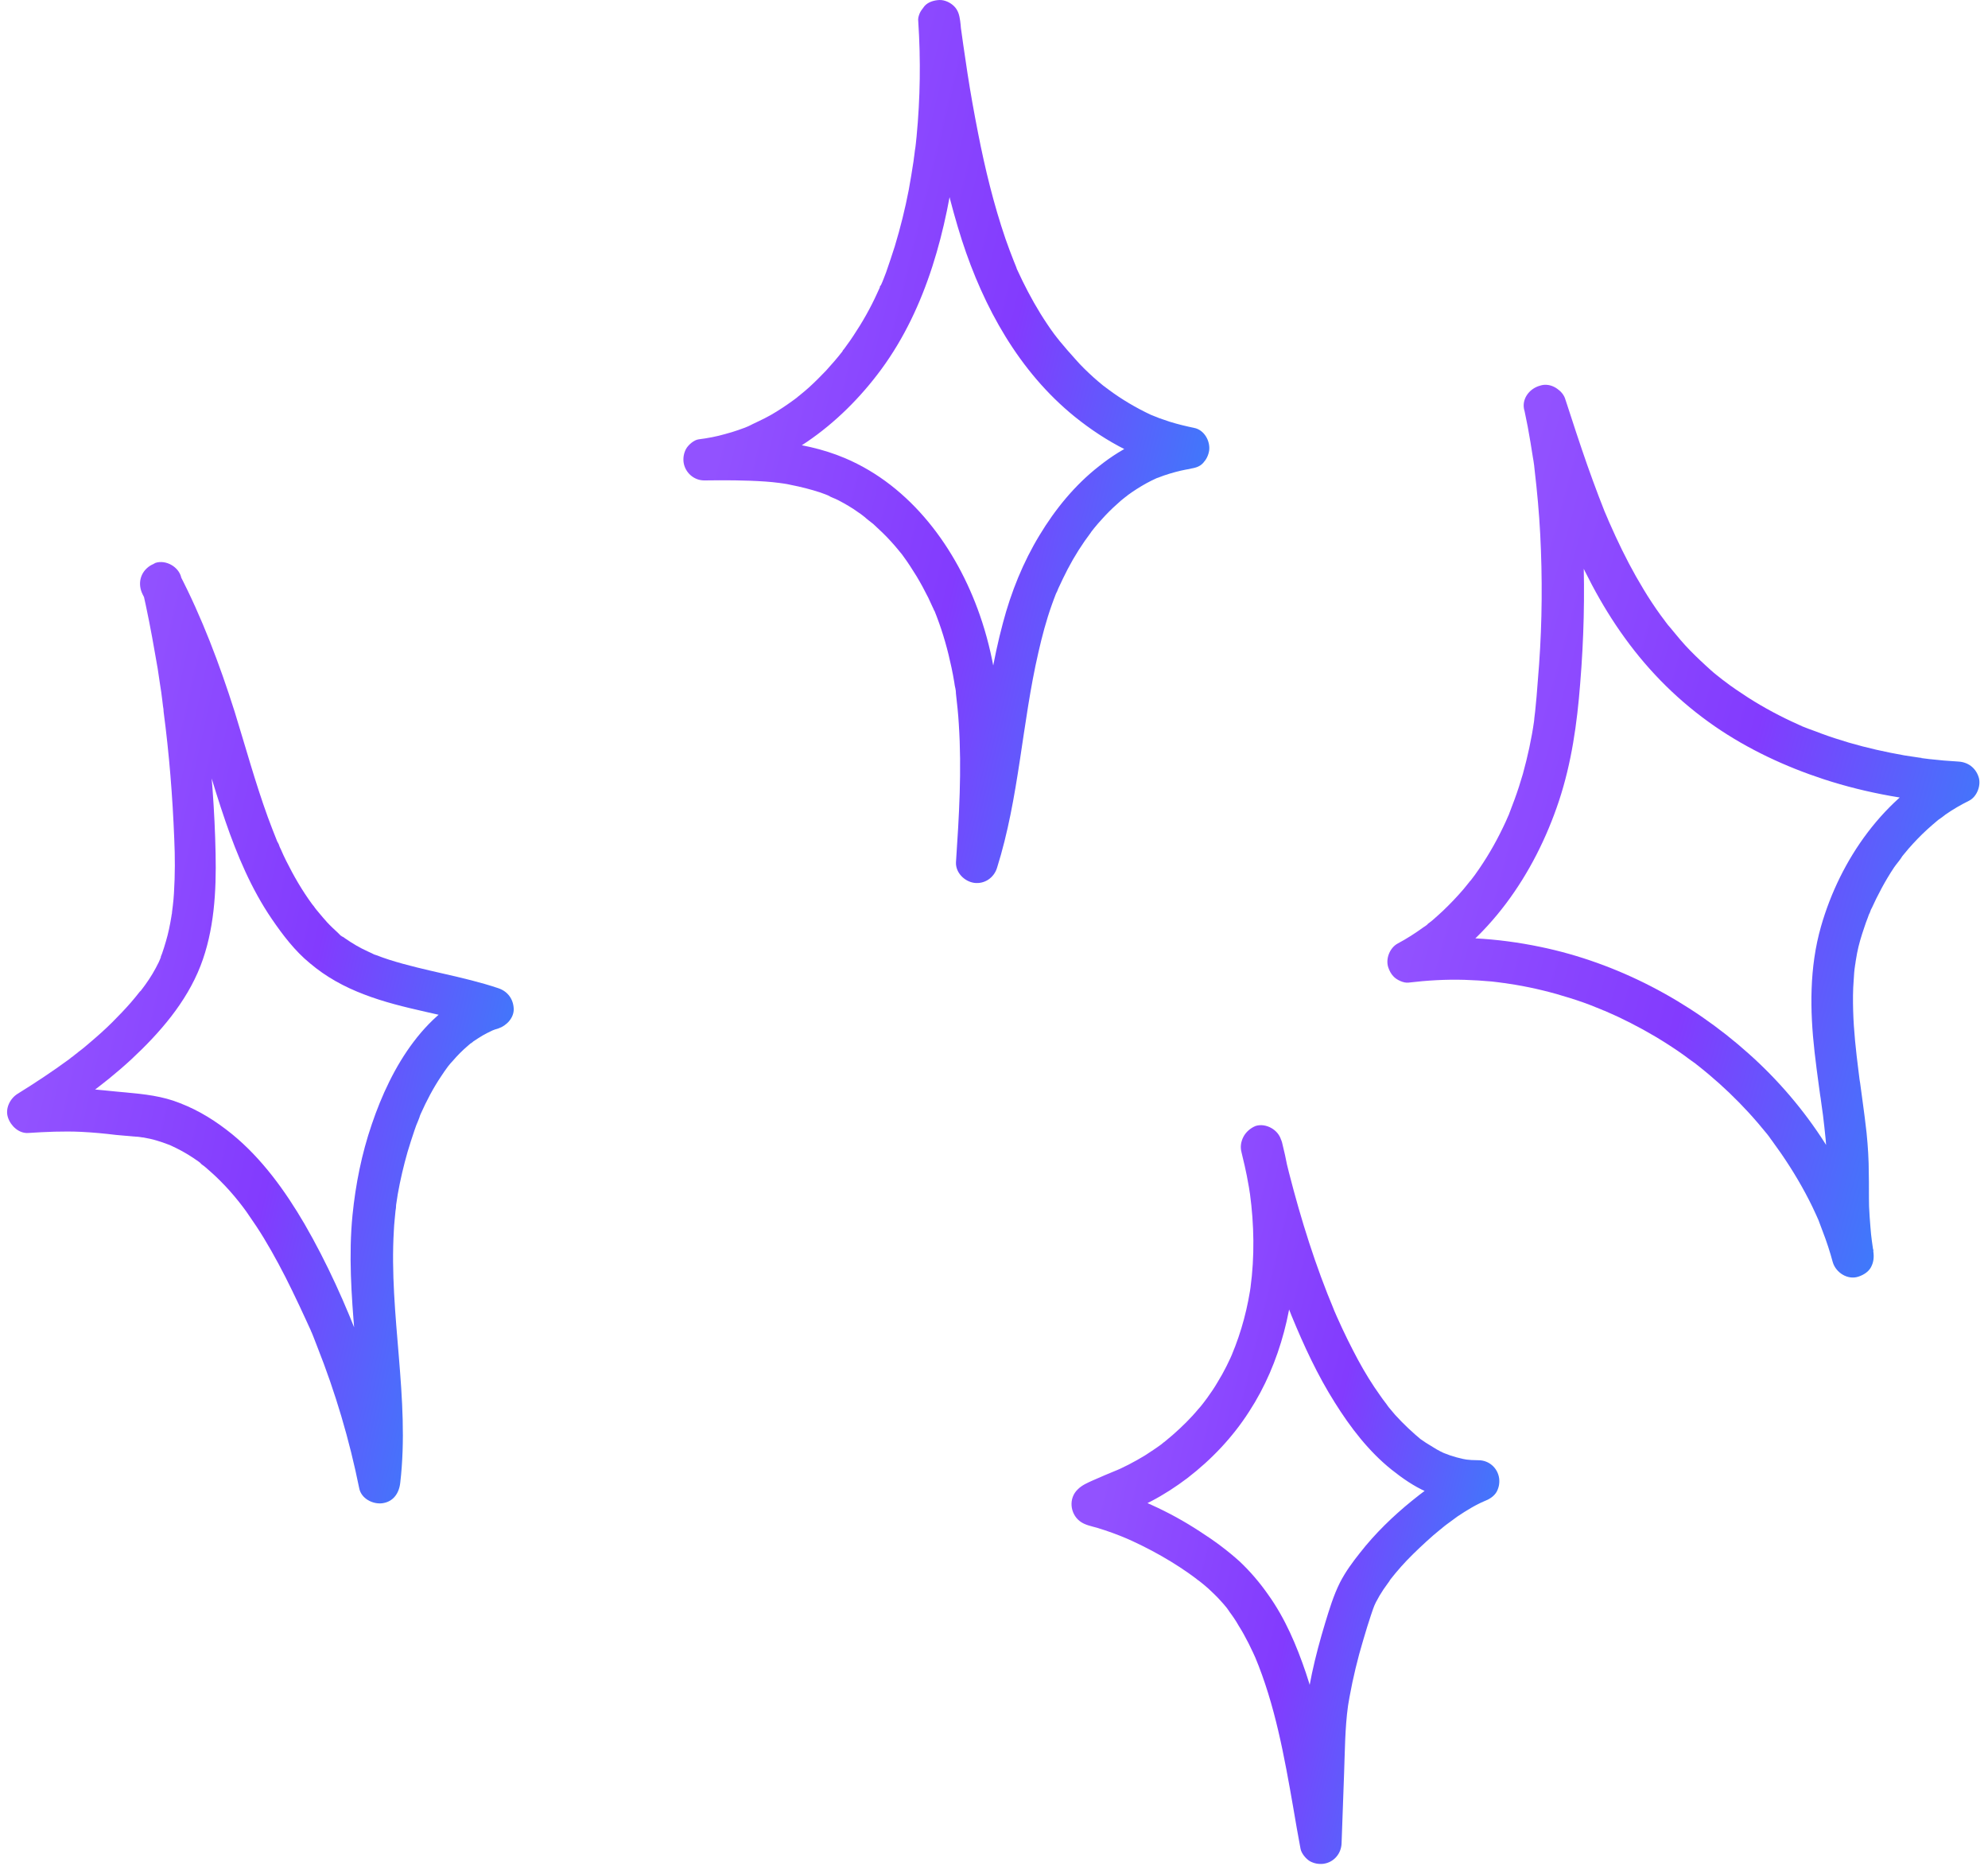 <?xml version="1.0" encoding="UTF-8"?> <svg xmlns="http://www.w3.org/2000/svg" width="114" height="107" viewBox="0 0 114 107" fill="none"> <path d="M52.657 1.235C52.802 3.43 52.77 5.641 52.561 7.82C52.529 8.092 52.513 8.364 52.465 8.621C52.449 8.749 52.433 8.877 52.417 9.005C52.401 9.198 52.465 8.701 52.417 8.989C52.401 9.069 52.401 9.166 52.385 9.246C52.305 9.79 52.209 10.335 52.113 10.88C51.904 11.969 51.632 13.059 51.312 14.116C51.151 14.613 50.991 15.11 50.815 15.606C50.719 15.847 50.639 16.087 50.526 16.327C50.51 16.375 50.446 16.456 50.446 16.52C50.446 16.359 50.542 16.311 50.478 16.424C50.414 16.552 50.366 16.68 50.302 16.808C49.918 17.657 49.453 18.474 48.94 19.243C48.828 19.42 48.7 19.596 48.572 19.772C48.508 19.868 48.428 19.964 48.364 20.06C48.331 20.093 48.299 20.14 48.283 20.173C48.444 19.884 48.347 20.093 48.299 20.157C48.011 20.525 47.691 20.894 47.37 21.246C47.05 21.582 46.729 21.903 46.377 22.223C46.217 22.368 46.04 22.512 45.864 22.656C45.784 22.72 45.704 22.784 45.624 22.848C45.496 22.944 45.864 22.656 45.672 22.816C45.608 22.864 45.56 22.896 45.496 22.944C45.079 23.249 44.646 23.537 44.198 23.794C43.749 24.05 43.285 24.242 42.82 24.483C42.836 24.466 43.092 24.37 42.916 24.434C42.852 24.466 42.788 24.483 42.724 24.515C42.596 24.563 42.468 24.611 42.323 24.659C42.083 24.739 41.843 24.819 41.586 24.883C41.09 25.027 40.577 25.123 40.064 25.187C39.792 25.22 39.471 25.508 39.343 25.732C39.215 25.973 39.167 26.229 39.199 26.501C39.279 27.078 39.776 27.543 40.385 27.543C41.554 27.527 42.724 27.527 43.893 27.607C44.166 27.623 44.422 27.655 44.694 27.687C44.711 27.687 44.999 27.735 44.807 27.703C44.598 27.671 44.887 27.719 44.919 27.719C45.063 27.735 45.207 27.767 45.351 27.799C45.928 27.911 46.489 28.055 47.034 28.232C47.13 28.264 47.242 28.312 47.338 28.344C47.386 28.36 47.45 28.392 47.498 28.408C47.594 28.44 47.691 28.536 47.434 28.376C47.627 28.504 47.867 28.568 48.075 28.68C48.476 28.889 48.86 29.113 49.213 29.369C49.309 29.433 49.405 29.497 49.501 29.577C49.533 29.609 49.581 29.642 49.613 29.657C49.773 29.77 49.549 29.609 49.533 29.593C49.693 29.754 49.902 29.898 50.078 30.042C50.43 30.363 50.767 30.683 51.087 31.035C51.231 31.196 51.376 31.356 51.504 31.516C51.568 31.596 51.632 31.676 51.712 31.772C51.808 31.901 51.536 31.532 51.68 31.724C51.728 31.788 51.76 31.837 51.808 31.901C52.081 32.269 52.321 32.654 52.561 33.038C52.802 33.439 53.026 33.855 53.234 34.272C53.33 34.48 53.426 34.688 53.523 34.897C53.539 34.945 53.555 34.993 53.587 35.025C53.459 34.72 53.539 34.897 53.571 34.977C53.619 35.105 53.667 35.217 53.715 35.345C54.083 36.307 54.356 37.284 54.564 38.277C54.628 38.566 54.676 38.838 54.724 39.126C54.74 39.239 54.756 39.367 54.788 39.479C54.804 39.575 54.82 39.655 54.82 39.751C54.82 39.703 54.804 39.655 54.804 39.607C54.804 39.671 54.82 39.719 54.82 39.783C54.884 40.36 54.949 40.921 54.981 41.498C55.157 44.141 54.997 46.801 54.82 49.428C54.788 50.021 55.301 50.534 55.862 50.614C56.455 50.694 56.999 50.326 57.175 49.749C58.441 45.727 58.602 41.482 59.547 37.396C59.755 36.483 59.995 35.57 60.316 34.672C60.38 34.48 60.46 34.288 60.524 34.112C60.556 34.015 60.62 33.919 60.652 33.807C60.652 33.823 60.54 34.08 60.62 33.903C60.636 33.855 60.668 33.791 60.684 33.743C60.861 33.359 61.037 32.99 61.229 32.621C61.614 31.884 62.062 31.18 62.559 30.523C62.591 30.491 62.623 30.443 62.639 30.41C62.479 30.651 62.527 30.555 62.575 30.491C62.639 30.41 62.703 30.33 62.767 30.25C62.895 30.09 63.039 29.93 63.184 29.77C63.456 29.465 63.745 29.177 64.033 28.921C64.209 28.76 64.369 28.616 64.562 28.472C64.594 28.44 64.626 28.424 64.674 28.392C64.385 28.616 64.594 28.456 64.642 28.408C64.738 28.344 64.818 28.28 64.914 28.215C65.267 27.975 65.635 27.751 66.02 27.559C66.116 27.511 66.228 27.462 66.324 27.415C66.372 27.398 66.404 27.382 66.452 27.366C66.677 27.27 66.212 27.462 66.42 27.382C66.628 27.302 66.837 27.222 67.061 27.158C67.285 27.094 67.494 27.03 67.718 26.982C67.814 26.966 67.926 26.934 68.022 26.918C68.118 26.902 68.567 26.838 68.15 26.886C68.471 26.838 68.775 26.79 69 26.533C69.176 26.341 69.288 26.117 69.336 25.844C69.416 25.3 69.064 24.643 68.471 24.53C68.006 24.434 67.542 24.322 67.077 24.178C66.869 24.114 66.677 24.034 66.468 23.97C66.356 23.922 66.244 23.874 66.132 23.842C66.5 23.986 66.084 23.809 65.987 23.777C65.138 23.377 64.321 22.896 63.568 22.335C63.536 22.303 63.488 22.271 63.456 22.255C63.296 22.127 63.52 22.303 63.536 22.32C63.456 22.239 63.344 22.175 63.248 22.095C63.056 21.935 62.879 21.791 62.703 21.631C62.351 21.31 61.998 20.974 61.678 20.605C61.357 20.253 61.053 19.9 60.748 19.532C60.716 19.484 60.684 19.436 60.636 19.387C60.652 19.404 60.812 19.612 60.684 19.452C60.604 19.355 60.54 19.259 60.46 19.163C60.316 18.971 60.172 18.763 60.044 18.57C59.515 17.785 59.05 16.952 58.633 16.103C58.537 15.895 58.441 15.703 58.345 15.494C58.313 15.446 58.297 15.382 58.281 15.334C58.201 15.158 58.313 15.398 58.313 15.414C58.265 15.27 58.201 15.142 58.153 15.014C57.977 14.581 57.816 14.132 57.656 13.684C56.983 11.713 56.487 9.678 56.086 7.627C55.862 6.49 55.654 5.336 55.477 4.183C55.397 3.638 55.317 3.109 55.237 2.565C55.205 2.292 55.157 2.036 55.125 1.764C55.109 1.667 55.045 1.219 55.109 1.619C55.093 1.475 55.077 1.347 55.061 1.203C55.013 0.866 54.949 0.594 54.708 0.354C54.5 0.145 54.163 -0.015 53.859 0.001C53.555 0.017 53.218 0.113 53.01 0.354C52.802 0.61 52.609 0.93 52.657 1.235C53.218 5.449 53.859 9.71 55.157 13.764C56.407 17.625 58.441 21.31 61.63 23.89C63.44 25.348 65.523 26.469 67.814 26.902C67.926 26.117 68.022 25.332 68.135 24.547C67.141 24.675 66.228 24.931 65.299 25.332C64.481 25.684 63.728 26.165 63.023 26.726C61.646 27.799 60.508 29.193 59.611 30.683C58.666 32.237 57.977 33.951 57.512 35.714C56.951 37.797 56.631 39.944 56.31 42.074C55.958 44.478 55.589 46.881 54.852 49.204C55.637 49.316 56.422 49.412 57.208 49.525C57.512 44.782 57.784 39.815 56.182 35.249C54.852 31.436 52.241 27.863 48.444 26.261C45.896 25.187 43.108 25.155 40.385 25.187C40.497 25.973 40.593 26.758 40.705 27.543C44.743 26.982 48.187 24.37 50.542 21.166C53.154 17.609 54.292 13.139 54.836 8.813C55.157 6.298 55.221 3.766 55.045 1.251C54.997 0.626 54.516 0.017 53.843 0.049C53.234 0.065 52.609 0.562 52.657 1.235Z" fill="url(#paint0_linear_806_34925)" fill-opacity="0.77"></path> <path d="M8.165 33.807C8.438 35.009 8.678 36.226 8.886 37.444C8.998 38.037 9.095 38.63 9.175 39.222C9.223 39.527 9.271 39.815 9.303 40.12C9.319 40.248 9.335 40.392 9.351 40.52C9.383 40.745 9.351 40.536 9.351 40.504C9.367 40.6 9.383 40.697 9.383 40.809C9.703 43.228 9.896 45.647 9.992 48.083C10.04 49.124 10.04 50.149 9.976 51.191C9.96 51.431 9.944 51.672 9.912 51.912C9.896 52.04 9.88 52.168 9.864 52.296C9.848 52.425 9.896 52.521 9.864 52.264C9.88 52.344 9.832 52.441 9.832 52.521C9.751 53.017 9.655 53.498 9.511 53.979C9.447 54.219 9.367 54.443 9.287 54.684C9.255 54.78 9.191 54.892 9.175 54.988C9.239 54.748 9.239 54.86 9.207 54.924C9.175 55.004 9.143 55.068 9.111 55.148C8.886 55.613 8.63 56.045 8.326 56.462C8.245 56.558 8.181 56.67 8.101 56.766C8.117 56.734 8.262 56.558 8.133 56.718C8.101 56.766 8.069 56.814 8.021 56.846C7.861 57.055 7.685 57.263 7.508 57.471C7.172 57.856 6.804 58.24 6.435 58.609C6.034 59.009 5.618 59.378 5.185 59.746C4.961 59.939 4.737 60.131 4.496 60.307C4.448 60.355 4.384 60.403 4.336 60.435C4.304 60.451 4.112 60.612 4.256 60.499C4.416 60.387 4.192 60.547 4.176 60.564C4.112 60.612 4.032 60.66 3.968 60.724C3.006 61.429 2.013 62.086 1.004 62.711C0.571 62.983 0.283 63.56 0.459 64.072C0.619 64.553 1.084 64.986 1.612 64.954C2.622 64.889 3.631 64.841 4.657 64.889C5.329 64.921 6.002 64.986 6.659 65.066C7.028 65.098 7.38 65.13 7.749 65.162C7.861 65.162 7.973 65.178 8.085 65.194C8.117 65.194 8.133 65.194 8.165 65.21C8.294 65.226 8.261 65.226 8.069 65.194C8.101 65.21 8.181 65.21 8.213 65.21C8.47 65.258 8.726 65.306 8.982 65.386C9.207 65.45 9.431 65.53 9.639 65.61C9.703 65.626 9.752 65.659 9.816 65.674C9.976 65.739 9.527 65.546 9.768 65.659C9.896 65.723 10.008 65.771 10.136 65.835C10.585 66.059 11.001 66.315 11.402 66.604C11.45 66.636 11.498 66.684 11.546 66.716C11.722 66.844 11.498 66.684 11.482 66.668C11.53 66.748 11.706 66.844 11.77 66.908C11.979 67.084 12.171 67.261 12.363 67.437C12.732 67.789 13.1 68.174 13.421 68.558C13.581 68.751 13.741 68.943 13.885 69.135C14.061 69.36 13.725 68.911 13.885 69.135C13.917 69.183 13.949 69.215 13.981 69.263C14.077 69.392 14.174 69.52 14.254 69.648C14.558 70.081 14.846 70.513 15.119 70.962C15.712 71.939 16.256 72.965 16.753 73.99C17.025 74.551 17.298 75.127 17.554 75.688C17.618 75.816 17.666 75.945 17.73 76.073C17.762 76.137 17.794 76.217 17.826 76.281C17.907 76.489 17.826 76.297 17.811 76.249C17.955 76.569 18.067 76.89 18.195 77.21C19.236 79.838 20.038 82.546 20.598 85.317C20.71 85.91 21.367 86.246 21.912 86.183C22.553 86.102 22.889 85.606 22.953 84.997C23.514 80.174 22.297 75.384 22.585 70.545C22.601 70.161 22.649 69.776 22.681 69.408C22.697 69.311 22.713 69.215 22.713 69.119C22.729 68.959 22.665 69.456 22.697 69.215C22.697 69.167 22.713 69.135 22.713 69.087C22.745 68.879 22.777 68.671 22.809 68.462C22.953 67.645 23.146 66.828 23.37 66.043C23.498 65.626 23.626 65.21 23.771 64.793C23.835 64.601 23.899 64.425 23.979 64.249C24.011 64.153 24.059 64.056 24.091 63.96C24.171 63.784 24.059 64.04 24.043 64.056C24.075 63.992 24.091 63.928 24.123 63.864C24.459 63.111 24.844 62.374 25.309 61.685C25.421 61.509 25.549 61.333 25.677 61.156C25.693 61.124 25.837 60.948 25.693 61.124C25.565 61.301 25.709 61.108 25.741 61.076C25.805 60.996 25.869 60.916 25.95 60.836C26.222 60.516 26.526 60.211 26.847 59.939C26.927 59.859 27.023 59.794 27.103 59.73C27.215 59.634 26.879 59.891 27.007 59.81C27.055 59.779 27.103 59.746 27.151 59.698C27.327 59.586 27.488 59.474 27.68 59.362C27.856 59.266 28.032 59.17 28.209 59.09C28.241 59.074 28.433 58.993 28.225 59.074C28.032 59.154 28.193 59.09 28.241 59.074C28.353 59.026 28.465 58.993 28.577 58.961C29.058 58.801 29.49 58.337 29.458 57.808C29.426 57.263 29.106 56.831 28.577 56.654C26.526 55.965 24.38 55.677 22.313 55.02C22.072 54.94 21.832 54.86 21.592 54.764C21.544 54.748 21.495 54.732 21.447 54.716C21.415 54.7 21.207 54.587 21.383 54.684C21.56 54.78 21.351 54.667 21.319 54.651C21.255 54.62 21.175 54.587 21.111 54.555C20.646 54.347 20.214 54.091 19.797 53.802C19.733 53.754 19.669 53.706 19.605 53.674C19.461 53.578 19.637 53.722 19.669 53.722C19.621 53.738 19.413 53.514 19.365 53.466C19.156 53.274 18.948 53.081 18.756 52.873C18.596 52.697 18.435 52.505 18.275 52.312C18.195 52.216 18.115 52.12 18.035 52.024C18.243 52.264 18.115 52.12 18.067 52.056C18.019 51.992 17.971 51.912 17.907 51.848C17.33 51.063 16.849 50.23 16.417 49.364C16.304 49.14 16.208 48.932 16.112 48.707C16.064 48.611 16.016 48.515 15.984 48.403C15.952 48.355 15.936 48.291 15.904 48.243C15.808 48.019 16 48.467 15.904 48.259C15.712 47.794 15.535 47.313 15.359 46.849C14.638 44.862 14.077 42.811 13.453 40.793C12.587 38.069 11.578 35.393 10.264 32.862C9.976 32.301 9.143 32.093 8.614 32.429C8.037 32.798 7.877 33.471 8.181 34.08C8.502 34.688 8.806 35.313 9.095 35.938C9.223 36.226 9.367 36.515 9.479 36.803C9.463 36.771 9.383 36.563 9.463 36.771C9.495 36.835 9.527 36.915 9.559 36.979C9.623 37.14 9.687 37.3 9.751 37.444C10.2 38.566 10.601 39.703 10.969 40.857C11.642 42.923 12.219 45.022 12.924 47.073C13.597 49.028 14.414 50.967 15.584 52.681C16.208 53.594 16.913 54.523 17.778 55.228C18.708 56.013 19.733 56.574 20.871 57.007C23.146 57.888 25.613 58.144 27.92 58.913C27.92 58.144 27.92 57.375 27.92 56.59C24.427 57.712 22.425 61.188 21.319 64.457C20.742 66.139 20.39 67.902 20.214 69.664C19.989 71.939 20.15 74.246 20.342 76.521C20.566 79.325 20.839 82.129 20.518 84.933C21.303 84.821 22.088 84.725 22.873 84.612C22.361 82.097 21.64 79.614 20.742 77.21C19.829 74.791 18.756 72.404 17.458 70.161C16.352 68.27 15.023 66.427 13.324 65.034C12.395 64.281 11.434 63.672 10.312 63.239C9.319 62.839 8.277 62.727 7.22 62.63C6.451 62.566 5.698 62.47 4.929 62.422C3.791 62.358 2.67 62.406 1.532 62.47C1.741 63.223 1.933 63.96 2.141 64.713C4.032 63.544 5.874 62.262 7.524 60.74C9.159 59.218 10.681 57.471 11.498 55.373C12.283 53.354 12.411 51.095 12.363 48.932C12.315 46.48 12.123 44.029 11.834 41.61C11.498 38.758 11.017 35.906 10.392 33.102C10.248 32.493 9.511 32.077 8.918 32.269C8.358 32.541 8.005 33.15 8.165 33.807Z" fill="url(#paint1_linear_806_34925)" fill-opacity="0.77"></path> <path d="M71.196 66.075C71.421 66.957 71.597 67.838 71.725 68.751C71.709 68.639 71.693 68.543 71.677 68.43C71.917 70.209 71.949 72.035 71.709 73.814C71.725 73.702 71.741 73.606 71.757 73.493C71.565 74.935 71.196 76.345 70.635 77.675C70.683 77.579 70.716 77.483 70.764 77.387C70.491 78.028 70.187 78.652 69.818 79.245C69.642 79.55 69.434 79.854 69.226 80.142C69.129 80.271 69.033 80.399 68.937 80.527C69.194 80.191 68.985 80.463 68.921 80.543C68.857 80.623 68.793 80.703 68.729 80.767C68.28 81.312 67.768 81.809 67.239 82.273C67.111 82.385 66.966 82.498 66.838 82.61C66.758 82.674 66.486 82.882 66.822 82.626C66.742 82.674 66.678 82.738 66.598 82.802C66.294 83.026 65.973 83.235 65.653 83.443C65.044 83.811 64.435 84.132 63.778 84.404C63.874 84.356 63.97 84.324 64.067 84.276C63.602 84.468 63.137 84.661 62.673 84.869C62.352 85.013 62.048 85.141 61.807 85.382C61.263 85.894 61.359 86.775 61.92 87.208C62.208 87.432 62.593 87.496 62.929 87.593C63.506 87.769 64.082 87.977 64.643 88.217C64.547 88.169 64.451 88.137 64.355 88.089C65.877 88.746 67.351 89.563 68.665 90.557C68.697 90.589 68.729 90.605 68.761 90.637C68.489 90.428 68.601 90.525 68.665 90.557C68.745 90.621 68.809 90.669 68.889 90.733C69.033 90.845 69.177 90.973 69.306 91.085C69.546 91.31 69.786 91.534 70.011 91.79C70.123 91.902 70.219 92.031 70.331 92.159C70.379 92.223 70.427 92.287 70.475 92.351C70.523 92.415 70.603 92.527 70.379 92.239C70.411 92.287 70.443 92.319 70.475 92.367C70.668 92.623 70.86 92.896 71.02 93.184C71.437 93.841 71.773 94.546 72.093 95.267C72.045 95.171 72.013 95.075 71.965 94.979C73.119 97.734 73.648 100.698 74.16 103.63C74.288 104.415 74.433 105.201 74.577 105.986C74.625 106.258 74.897 106.578 75.122 106.707C75.362 106.835 75.618 106.883 75.891 106.851C76.484 106.771 76.916 106.274 76.932 105.665C76.98 104.335 77.028 103.006 77.076 101.66C77.124 100.378 77.124 99.08 77.3 97.799C77.284 97.911 77.269 98.007 77.252 98.119C77.413 97.013 77.653 95.908 77.941 94.834C78.086 94.306 78.246 93.777 78.406 93.248C78.55 92.816 78.678 92.367 78.855 91.934C78.807 92.031 78.775 92.127 78.727 92.223C78.951 91.71 79.239 91.23 79.576 90.781C79.624 90.717 79.672 90.653 79.72 90.573C79.832 90.428 79.511 90.829 79.688 90.605C79.8 90.46 79.912 90.332 80.024 90.188C80.233 89.932 80.457 89.691 80.681 89.451C81.162 88.954 81.674 88.474 82.203 88.009C82.331 87.897 82.46 87.801 82.588 87.689C82.652 87.641 82.716 87.593 82.78 87.528C82.812 87.496 82.844 87.464 82.892 87.448C82.844 87.48 82.652 87.641 82.796 87.513C83.052 87.32 83.325 87.128 83.581 86.936C84.11 86.583 84.655 86.247 85.247 86.006C85.151 86.055 85.055 86.087 84.959 86.135C85.007 86.119 85.055 86.103 85.103 86.07C85.392 85.958 85.664 85.798 85.824 85.526C85.952 85.285 86 85.029 85.968 84.757C85.888 84.164 85.392 83.715 84.783 83.715C84.51 83.715 84.238 83.699 83.982 83.667C84.094 83.683 84.19 83.699 84.302 83.715C83.773 83.635 83.245 83.491 82.748 83.283C82.844 83.331 82.94 83.363 83.036 83.411C82.732 83.283 82.444 83.138 82.171 82.962C82.027 82.882 81.899 82.786 81.755 82.706C81.691 82.658 81.61 82.61 81.546 82.562C81.514 82.546 81.482 82.514 81.45 82.498C81.434 82.482 81.418 82.466 81.402 82.466C81.29 82.37 81.562 82.594 81.546 82.578C81.002 82.129 80.489 81.648 80.008 81.12C79.896 80.976 79.768 80.847 79.656 80.703C79.608 80.639 79.544 80.559 79.496 80.495C79.367 80.335 79.624 80.655 79.576 80.591C79.544 80.543 79.512 80.511 79.48 80.463C79.239 80.159 79.031 79.838 78.807 79.518C78.358 78.845 77.957 78.14 77.589 77.419C77.156 76.586 76.756 75.72 76.387 74.855C76.435 74.951 76.467 75.047 76.516 75.144C75.442 72.596 74.609 69.936 73.92 67.245C73.76 66.62 73.615 66.011 73.471 65.386C73.327 64.778 72.59 64.361 71.997 64.553C71.388 64.809 71.036 65.418 71.196 66.075C71.533 67.533 71.901 68.991 72.334 70.433C72.831 72.115 73.407 73.798 74.064 75.432C74.769 77.146 75.554 78.845 76.548 80.415C77.429 81.825 78.486 83.203 79.784 84.244C80.409 84.741 81.066 85.205 81.803 85.526C82.62 85.878 83.421 86.103 84.318 86.183C84.494 86.199 84.671 86.199 84.831 86.199C84.719 85.414 84.623 84.629 84.51 83.844C83.197 84.356 82.059 85.157 80.969 86.038C79.88 86.92 78.855 87.913 77.99 89.019C77.557 89.563 77.156 90.108 76.836 90.733C76.467 91.47 76.227 92.271 75.987 93.056C75.41 94.963 74.945 96.901 74.801 98.888C74.721 100.009 74.705 101.147 74.673 102.269C74.641 103.422 74.593 104.56 74.561 105.713C75.346 105.601 76.131 105.505 76.916 105.393C76.339 102.204 75.907 98.968 74.881 95.892C74.353 94.338 73.696 92.784 72.734 91.438C72.254 90.749 71.709 90.108 71.1 89.531C70.395 88.89 69.61 88.314 68.809 87.801C67.928 87.224 66.999 86.711 66.037 86.279C65.493 86.022 64.932 85.798 64.355 85.59C63.89 85.43 63.426 85.302 62.961 85.157C63.057 85.205 63.153 85.237 63.249 85.285C63.394 85.43 63.522 85.558 63.666 85.702C63.714 85.798 63.746 85.894 63.794 85.99C63.81 86.103 63.826 86.199 63.842 86.311C63.826 86.423 63.81 86.519 63.794 86.631C63.746 86.727 63.714 86.823 63.666 86.92C63.57 87.064 63.442 87.24 63.297 87.304C63.33 87.288 63.346 87.272 63.378 87.256C63.458 87.208 63.538 87.176 63.618 87.128C63.842 87.016 64.082 86.92 64.323 86.823C64.227 86.872 64.131 86.904 64.034 86.952C64.691 86.679 65.364 86.407 66.005 86.07C66.742 85.686 67.431 85.237 68.088 84.741C69.482 83.667 70.683 82.401 71.629 80.927C73.455 78.124 74.256 74.727 74.272 71.41C74.272 69.424 74 67.421 73.519 65.499C73.359 64.89 72.654 64.457 72.045 64.665C71.404 64.809 71.02 65.418 71.196 66.075Z" fill="url(#paint2_linear_806_34925)" fill-opacity="0.77"></path> <path d="M87.425 23.569C87.553 24.162 87.666 24.755 87.762 25.348C87.81 25.636 87.858 25.941 87.906 26.245C87.922 26.341 88.002 26.79 87.938 26.437C87.97 26.613 87.986 26.79 88.002 26.95C88.146 28.168 88.258 29.401 88.323 30.635C88.451 33.118 88.435 35.618 88.258 38.085C88.21 38.694 88.162 39.303 88.114 39.928C88.082 40.2 88.066 40.488 88.034 40.761C88.018 40.889 88.002 41.017 87.986 41.161C87.986 41.225 87.97 41.289 87.97 41.338C87.954 41.434 87.97 41.386 87.986 41.193C87.986 41.241 87.97 41.289 87.97 41.338C87.826 42.363 87.602 43.372 87.329 44.366C87.185 44.862 87.025 45.359 86.848 45.84C86.752 46.08 86.672 46.32 86.576 46.561C86.56 46.625 86.528 46.673 86.512 46.737C86.608 46.432 86.56 46.609 86.528 46.689C86.464 46.817 86.416 46.961 86.352 47.089C85.919 48.035 85.422 48.932 84.83 49.797C84.669 50.037 84.493 50.278 84.317 50.502C84.269 50.566 84.173 50.646 84.365 50.438C84.317 50.502 84.253 50.566 84.205 50.63C84.109 50.742 84.029 50.855 83.932 50.967C83.564 51.399 83.179 51.8 82.763 52.2C82.555 52.393 82.346 52.585 82.122 52.777C82.01 52.873 81.882 52.953 81.785 53.05C81.994 52.841 81.914 52.953 81.834 53.017C81.769 53.066 81.705 53.114 81.625 53.162C81.161 53.498 80.664 53.819 80.151 54.091C79.703 54.331 79.446 54.956 79.606 55.453C79.671 55.645 79.767 55.837 79.911 55.981C80.087 56.174 80.488 56.366 80.76 56.334C81.834 56.206 82.907 56.142 83.981 56.174C84.509 56.19 85.022 56.222 85.551 56.27C85.679 56.286 85.823 56.302 85.951 56.318C86.047 56.334 86.528 56.398 86.111 56.334C86.384 56.382 86.656 56.414 86.928 56.462C87.97 56.638 89.011 56.895 90.021 57.215C90.533 57.375 91.046 57.552 91.543 57.76C91.655 57.808 91.751 57.84 91.863 57.888C91.927 57.92 91.991 57.936 92.055 57.968C91.719 57.84 91.943 57.92 92.023 57.952C92.28 58.064 92.52 58.176 92.776 58.289C93.754 58.753 94.699 59.266 95.596 59.843C96.045 60.131 96.478 60.42 96.894 60.74C97.006 60.82 97.118 60.9 97.231 60.98C97.279 61.028 97.343 61.06 97.391 61.108C97.134 60.916 97.247 60.996 97.311 61.044C97.551 61.237 97.775 61.413 98 61.605C98.801 62.278 99.57 63.015 100.275 63.784C100.643 64.185 100.996 64.601 101.348 65.034C101.412 65.13 101.492 65.21 101.556 65.306C101.3 65.002 101.605 65.37 101.653 65.45C101.813 65.675 101.973 65.899 102.133 66.123C102.806 67.101 103.415 68.126 103.928 69.183C104.056 69.456 104.184 69.728 104.296 69.985C104.392 70.209 104.184 69.712 104.28 69.953C104.312 70.033 104.344 70.129 104.376 70.209C104.424 70.337 104.472 70.465 104.52 70.593C104.745 71.17 104.937 71.763 105.097 72.356C105.274 72.965 105.962 73.397 106.571 73.189C106.86 73.093 107.148 72.917 107.292 72.644C107.453 72.34 107.469 72.051 107.42 71.715C107.42 71.699 107.372 71.394 107.404 71.587C107.436 71.779 107.388 71.491 107.388 71.475C107.372 71.362 107.356 71.25 107.34 71.138C107.308 70.882 107.276 70.626 107.26 70.369C107.228 69.969 107.196 69.568 107.18 69.168C107.164 68.543 107.18 67.902 107.164 67.277C107.164 66.492 107.116 65.723 107.036 64.938C106.972 64.345 106.892 63.752 106.812 63.159C106.764 62.807 106.716 62.454 106.667 62.086C106.651 62.022 106.651 61.958 106.635 61.894C106.587 61.589 106.667 62.086 106.635 61.894C106.619 61.717 106.587 61.557 106.571 61.381C106.427 60.243 106.299 59.09 106.267 57.936C106.251 57.343 106.251 56.767 106.299 56.174C106.315 55.901 106.331 55.613 106.379 55.341C106.315 55.677 106.411 55.18 106.411 55.116C106.443 54.956 106.459 54.812 106.491 54.652C106.587 54.155 106.732 53.674 106.892 53.21C106.956 53.001 107.036 52.793 107.116 52.585C107.148 52.489 107.18 52.393 107.228 52.312C107.244 52.248 107.276 52.2 107.292 52.136C107.404 51.88 107.244 52.264 107.292 52.152C107.677 51.303 108.109 50.486 108.622 49.717C108.766 49.509 108.975 49.284 109.103 49.06C109.087 49.076 108.927 49.284 109.055 49.124C109.103 49.06 109.151 49.012 109.199 48.948C109.279 48.852 109.359 48.756 109.439 48.66C109.776 48.275 110.128 47.907 110.513 47.554C110.705 47.378 110.913 47.202 111.122 47.025C111.282 46.897 111.073 47.073 111.057 47.073C111.122 47.041 111.17 46.977 111.234 46.945C111.346 46.865 111.458 46.785 111.554 46.705C111.987 46.401 112.435 46.144 112.916 45.904C113.365 45.679 113.621 45.023 113.461 44.542C113.284 44.013 112.852 43.693 112.307 43.661C111.746 43.629 111.186 43.581 110.625 43.517C110.497 43.501 110.368 43.484 110.24 43.468C110.176 43.468 110.112 43.436 110.048 43.436C110.368 43.42 110.16 43.452 110.064 43.436C109.776 43.388 109.487 43.356 109.215 43.308C108.125 43.116 107.052 42.876 106.011 42.571C105.482 42.411 104.969 42.251 104.456 42.059C104.216 41.962 103.976 41.882 103.719 41.786C103.687 41.77 103.351 41.642 103.351 41.642C103.399 41.658 103.447 41.69 103.495 41.706C103.447 41.69 103.399 41.658 103.351 41.642C103.287 41.61 103.207 41.578 103.143 41.546C102.133 41.097 101.172 40.584 100.243 39.992C99.778 39.687 99.313 39.383 98.881 39.046C98.833 39.014 98.801 38.982 98.753 38.95C99.025 39.143 98.801 38.998 98.753 38.95C98.656 38.87 98.544 38.79 98.448 38.71C98.224 38.534 98.016 38.342 97.807 38.149C97.407 37.781 97.006 37.396 96.638 36.996C96.253 36.579 95.917 36.13 95.548 35.714C95.773 35.97 95.5 35.65 95.452 35.57C95.372 35.458 95.292 35.361 95.212 35.249C95.036 35.009 94.875 34.769 94.715 34.528C94.395 34.048 94.106 33.551 93.818 33.054C93.257 32.061 92.76 31.035 92.296 29.978C92.28 29.93 92.248 29.882 92.232 29.834C92.216 29.786 92.184 29.738 92.168 29.69C92.232 29.85 92.248 29.866 92.2 29.754C92.136 29.61 92.072 29.449 92.007 29.305C91.895 29.017 91.783 28.728 91.671 28.44C91.447 27.847 91.222 27.238 91.014 26.645C90.582 25.412 90.181 24.178 89.78 22.945C89.588 22.352 88.931 21.903 88.306 22.111C87.666 22.288 87.217 22.928 87.425 23.569C88.867 28.072 90.373 32.718 93.177 36.579C94.603 38.55 96.317 40.248 98.336 41.642C100.243 42.956 102.374 43.949 104.569 44.67C107.068 45.487 109.68 45.936 112.307 46.08C112.099 45.327 111.907 44.59 111.698 43.837C108.061 45.647 105.53 49.252 104.424 53.114C103.751 55.469 103.783 57.92 104.056 60.323C104.136 60.996 104.216 61.653 104.312 62.326C104.328 62.486 104.36 62.631 104.376 62.791C104.392 62.855 104.392 62.919 104.408 62.983C104.456 63.288 104.376 62.791 104.408 62.999C104.456 63.303 104.488 63.624 104.537 63.928C104.649 64.874 104.761 65.819 104.777 66.764C104.793 67.485 104.777 68.206 104.793 68.927C104.825 70.065 104.953 71.202 105.113 72.34C105.882 72.132 106.651 71.907 107.436 71.699C106.203 67.341 103.639 63.4 100.275 60.404C96.91 57.391 92.745 55.196 88.323 54.283C85.855 53.77 83.292 53.61 80.792 53.931C81.001 54.684 81.193 55.421 81.401 56.174C85.342 54.011 88.002 50.117 89.396 45.92C90.117 43.741 90.437 41.482 90.614 39.191C90.822 36.659 90.886 34.128 90.79 31.596C90.678 28.696 90.373 25.796 89.78 22.96C89.652 22.352 88.899 21.935 88.306 22.127C87.618 22.304 87.297 22.912 87.425 23.569Z" fill="url(#paint3_linear_806_34925)" fill-opacity="0.77"></path> <defs> <linearGradient id="paint0_linear_806_34925" x1="45.627" y1="6.935" x2="73.42" y2="13.713" gradientUnits="userSpaceOnUse"> <stop stop-color="#711EFF"></stop> <stop offset="0.526" stop-color="#5D00FD"></stop> <stop offset="1" stop-color="#0055F9"></stop> </linearGradient> <linearGradient id="paint1_linear_806_34925" x1="6.608" y1="39.615" x2="33.662" y2="45.577" gradientUnits="userSpaceOnUse"> <stop stop-color="#711EFF"></stop> <stop offset="0.526" stop-color="#5D00FD"></stop> <stop offset="1" stop-color="#0055F9"></stop> </linearGradient> <linearGradient id="paint2_linear_806_34925" x1="66.682" y1="70.308" x2="89.36" y2="75.686" gradientUnits="userSpaceOnUse"> <stop stop-color="#711EFF"></stop> <stop offset="0.526" stop-color="#5D00FD"></stop> <stop offset="1" stop-color="#0055F9"></stop> </linearGradient> <linearGradient id="paint3_linear_806_34925" x1="86.806" y1="29.071" x2="117.678" y2="37.454" gradientUnits="userSpaceOnUse"> <stop stop-color="#711EFF"></stop> <stop offset="0.526" stop-color="#5D00FD"></stop> <stop offset="1" stop-color="#0055F9"></stop> </linearGradient> </defs> </svg> 